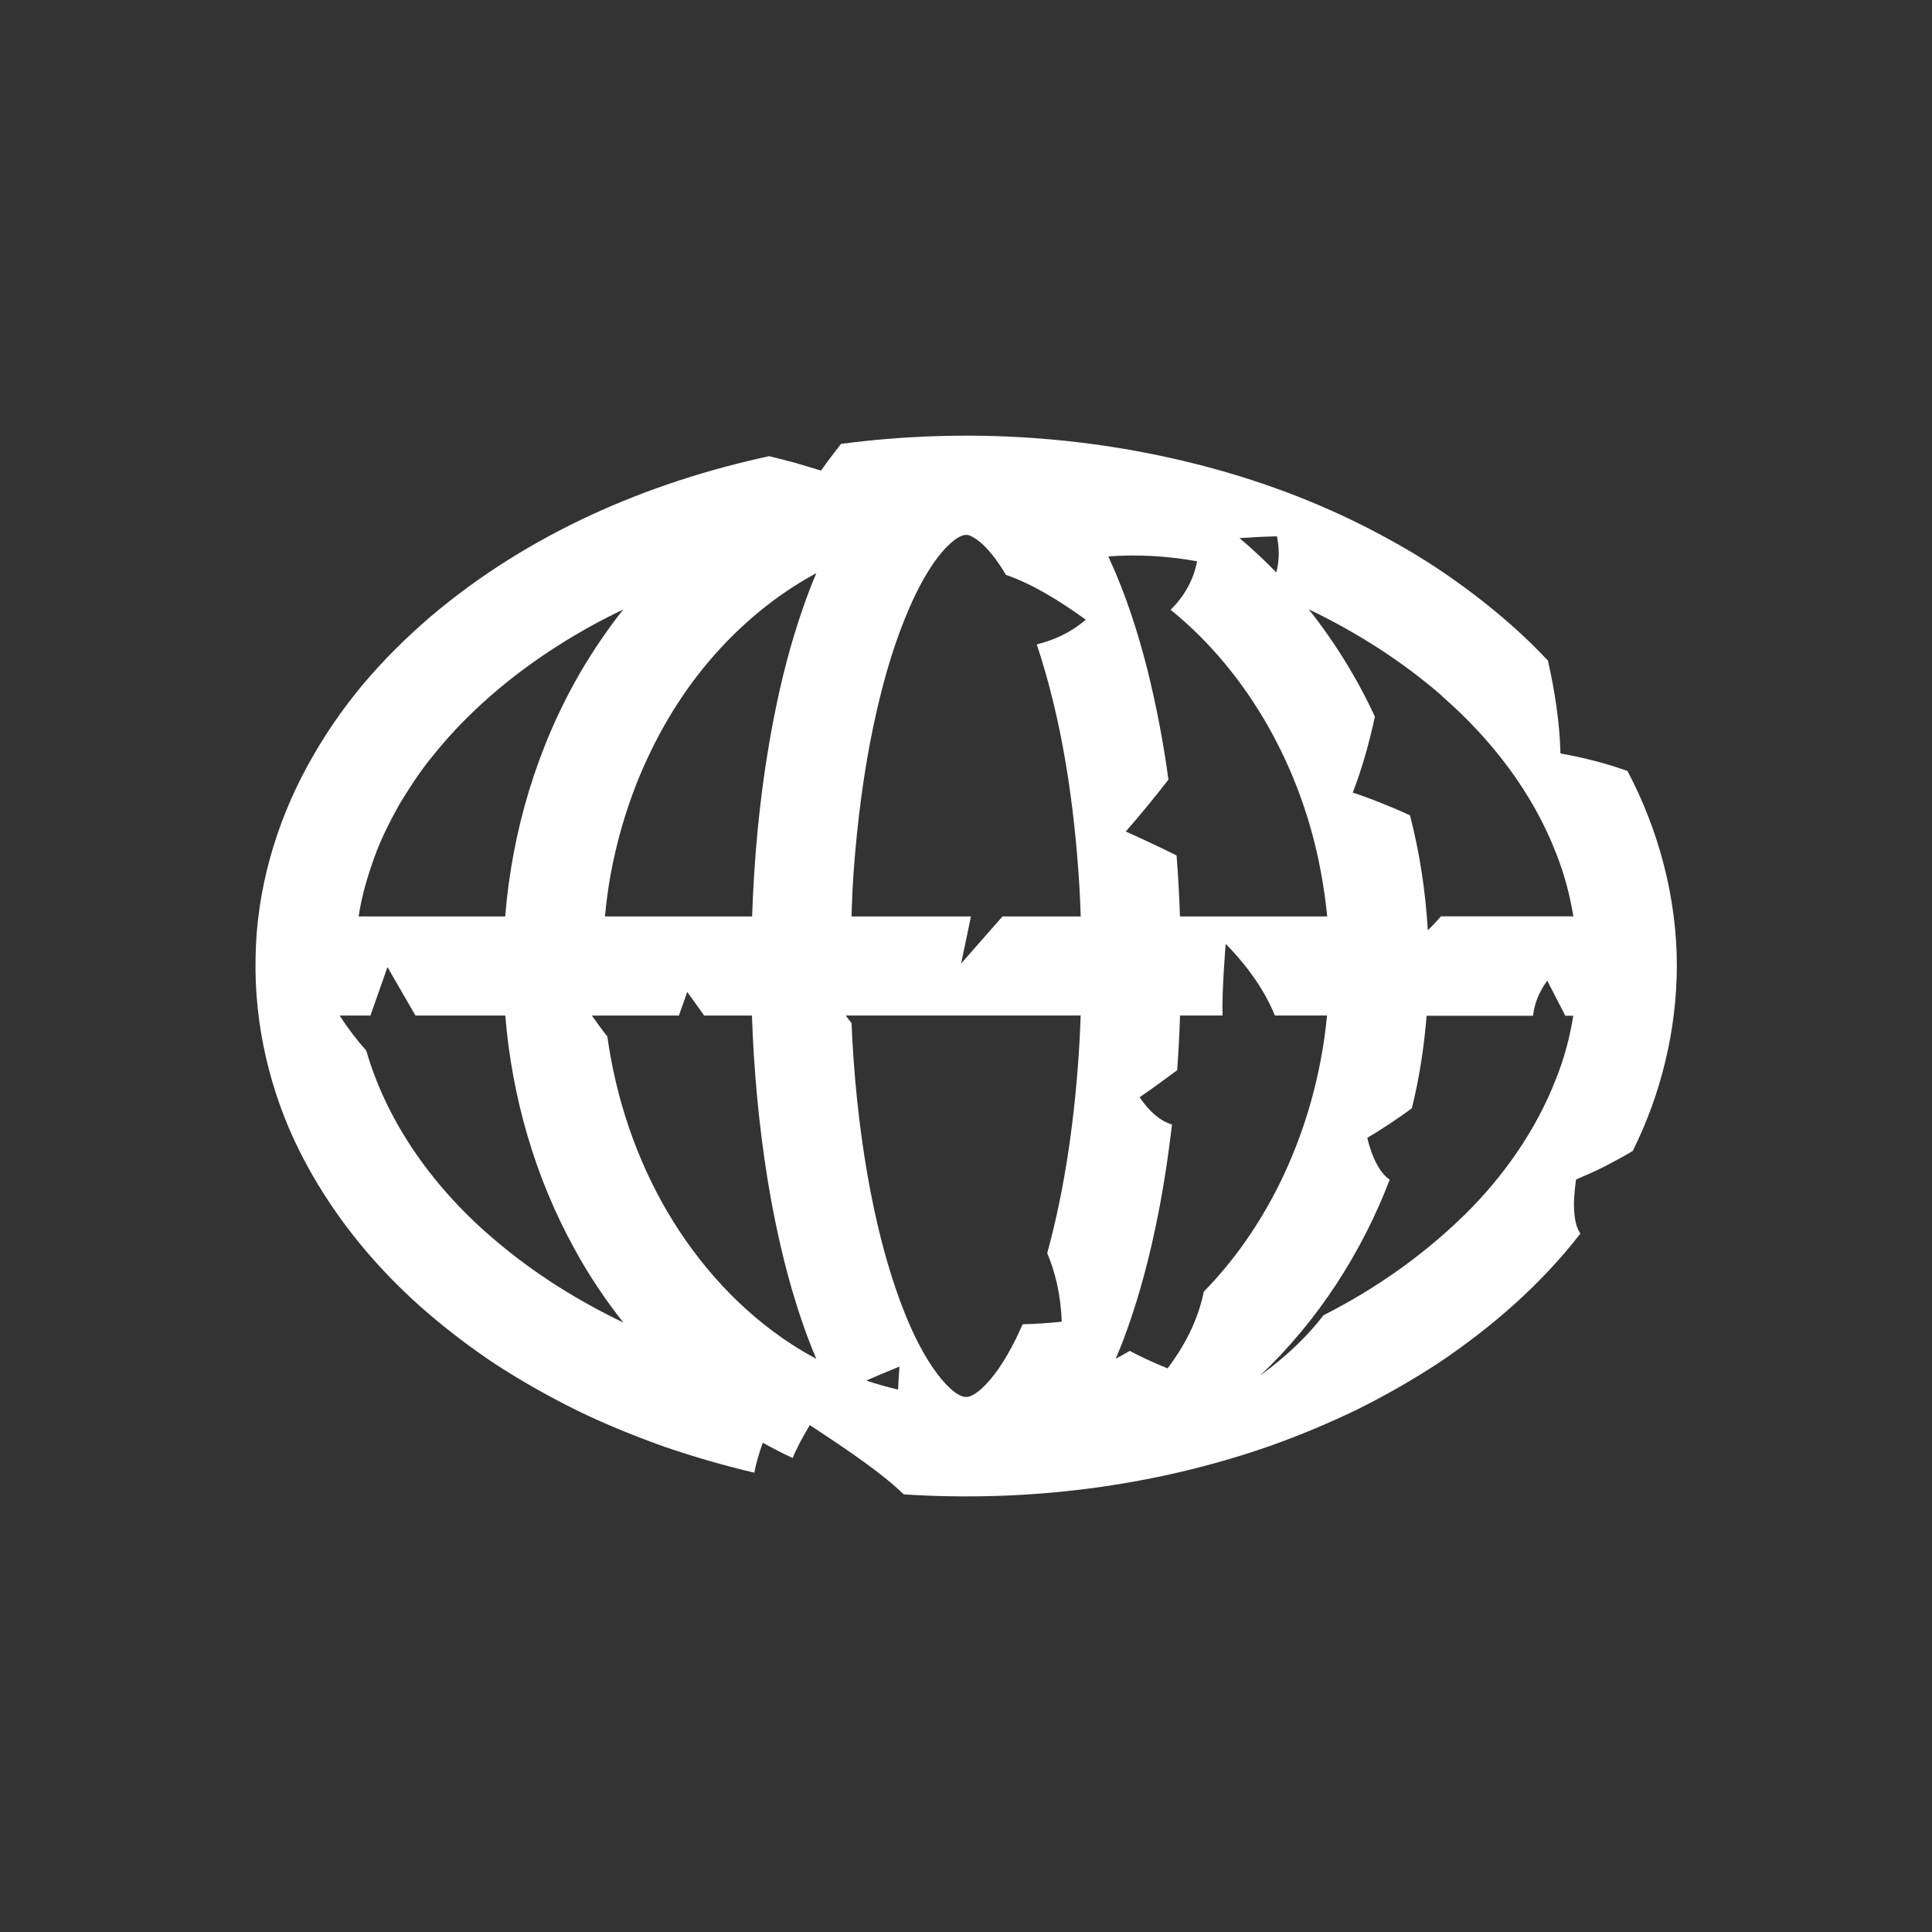 <?xml version="1.0" encoding="UTF-8"?>
<svg id="Lager_1" data-name="Lager 1" xmlns="http://www.w3.org/2000/svg" viewBox="0 0 227.77 227.77">
  <rect x="0" y="0" width="227.77" height="227.77" fill="#333333" stroke="none"/>
  <defs>
    <style>
      .cls-1 {
        fill: #fff;
      }
    </style>
  </defs>
  <path class="cls-1" d="M191.86,90.89c-2.63-.94-5.29-1.6-7.89-2.06-.09-3.57-.64-7.22-1.48-10.95-2.64-2.84-5.56-5.37-8.59-7.7-3.04-2.32-6.22-4.43-9.54-6.26-6.61-3.72-13.64-6.54-20.85-8.55-14.45-4.02-29.57-4.98-44.36-3.04-.81,1.05-1.6,2.07-2.36,3.15l-3.02-.91c-1.02-.28-2.04-.53-3.08-.79-14.35,3.09-28.35,9.1-39.91,18.9-2.87,2.46-5.58,5.14-8.05,8.08-2.45,2.95-4.65,6.15-6.5,9.57-3.72,6.82-6,14.66-6.1,22.6-.17,7.92,1.72,15.87,5.22,22.85,3.51,6.98,8.42,13.07,14.05,18.11,2.83,2.52,5.82,4.81,8.94,6.89,3.14,2.05,6.39,3.87,9.72,5.52,3.34,1.63,6.78,3.01,10.26,4.26,3.5,1.19,7.04,2.23,10.62,3.06.17-1.07.56-2.33.99-3.53,1.15.64,2.32,1.25,3.52,1.8.48-1.2,1.26-2.61,2.02-3.88,4.68,3.07,8.51,5.68,11.08,8.17,14.55.93,29.32-.87,43.23-5.73,3.47-1.24,6.87-2.66,10.21-4.27,3.31-1.65,6.55-3.49,9.67-5.54,6.19-4.16,11.96-9.15,16.66-15.21-.42-.6-.64-1.42-.72-2.49-.1-1.08,0-2.36.2-3.88,1.1-.48,2.25-.97,3.36-1.53,1.09-.58,2.23-1.17,3.33-1.84,3.33-6.68,5.18-14.23,5.2-21.8,0-8.04-2.13-16.02-5.82-22.99ZM169.98,82.05c5.94,5.16,10.74,11.49,13.46,18.51.97,2.42,1.63,4.93,2.05,7.47h-15.62c-.46.56-.98,1.1-1.54,1.64-.27-4.56-.95-9.1-2.1-13.54-1.09-.52-2.25-1-3.37-1.45-1.12-.45-2.24-.87-3.38-1.24,1.1-2.84,1.93-5.8,2.61-8.95-2.07-4.48-4.7-8.75-7.8-12.66,5.7,2.74,11.04,6.14,15.71,10.21ZM105.88,163.82c-1.27-.29-2.51-.64-3.75-1.06,1.89-.84,3.61-1.51,3.91-1.65-.07.92-.12,1.82-.16,2.71ZM125.17,155.82c-1.55.16-3.08.27-4.61.3-1.09,2.51-2.4,4.86-3.82,6.53-.7.83-1.42,1.47-1.96,1.76-.36.19-.57.26-.73.28-.1,0-.21,0-.31,0-.22-.03-.62-.14-1.22-.59-.63-.47-1.37-1.25-2.06-2.18-1.4-1.86-2.65-4.29-3.69-6.85-2.09-5.17-3.52-10.9-4.53-16.71-1-5.82-1.6-11.77-1.85-17.74-.23-.29-.46-.6-.69-.9h27.7c-.04,1.08-.08,2.16-.14,3.24-.5,8.43-1.63,16.86-3.8,24.78.9,2.12,1.59,4.78,1.71,8.07ZM100.49,105.15c.16-3.02.43-6.03.78-9.03.54-4.59,1.31-9.13,2.38-13.54,1.06-4.4,2.45-8.69,4.27-12.47.91-1.86,1.95-3.62,3.05-4.92.54-.67,1.1-1.16,1.58-1.55.49-.36.86-.5,1.08-.55.1-.02.17-.03.25-.03.02,0,.05,0,.07,0,.08,0,.16.01.28.04.25.08.68.31,1.18.7,1.02.79,2.19,2.28,3.18,3.97,3.17,1.1,6.35,3.07,9.42,5.29-1.73,1.48-3.7,2.4-5.78,2.91,3,9.02,4.46,18.95,5.04,28.83.06,1.08.1,2.16.14,3.24h-9.22c-1.63,1.85-3.25,3.7-4.88,5.55.39-1.85.77-3.7,1.16-5.55h-14.08c.03-.96.06-1.93.11-2.89ZM139.11,108.04c-.08-2.4-.21-4.79-.4-7.19-1.98-.98-3.98-1.92-5.99-2.82,1.72-1.97,3.4-4.01,5.03-6.12-.59-4.36-1.42-8.71-2.5-13.04-1.11-4.34-2.48-8.66-4.45-12.97-.05-.1-.1-.2-.14-.3,3.33-.26,6.86-.07,10.47.57-.45,2.34-1.6,4.21-3.12,5.72,9.26,7.51,15.48,18.83,17.7,30.84.33,1.76.58,3.53.76,5.31h-17.35ZM83.65,77.88c3.57-4.2,7.84-7.75,12.59-10.31-1.02,2.41-1.86,4.83-2.6,7.25-1.29,4.26-2.22,8.53-2.96,12.81-1.16,6.79-1.78,13.6-2.01,20.41h-17.35c.16-1.64.36-3.27.66-4.89.67-3.67,1.69-7.27,3.05-10.73,2.1-5.29,4.97-10.27,8.62-14.54ZM80.04,119.73c.33-.93.65-1.86.98-2.79.67.93,1.33,1.86,2,2.79h5.63c.22,6.46.81,12.92,1.85,19.37.7,4.28,1.61,8.56,2.83,12.82.81,2.76,1.73,5.52,2.9,8.27-.98-.53-1.95-1.08-2.89-1.7-5.97-3.87-10.96-9.34-14.65-15.61-3.69-6.29-6.07-13.39-7.09-20.69-.63-.79-1.23-1.62-1.82-2.46h10.27ZM141.91,152.32c-.53,2.61-1.76,5.71-4.26,9-1.55-.63-3.02-1.29-4.46-2.06-.54.33-1.09.62-1.65.92.29-.69.58-1.39.85-2.09,1.6-4.23,2.77-8.47,3.69-12.73.93-4.26,1.59-8.52,2.09-12.79-1.36-.4-2.63-1.47-3.82-3.21,1.5-1.03,2.95-2.09,4.43-3.19.16-2.15.27-4.3.34-6.45h5.01c-.08-3.04.33-7.89.37-8.44,2.68,2.72,4.62,5.55,5.8,8.44h6.15c-.17,1.78-.42,3.56-.76,5.31-1.94,10.23-6.65,19.98-13.8,27.28ZM150.47,67.49c-1.37-1.42-2.82-2.77-4.34-4.05,1.46-.1,2.93-.18,4.41-.21.32,1.53.27,2.95-.07,4.25ZM44.14,101.06c.77-2.16,1.83-4.22,2.95-6.25,1.22-1.98,2.48-3.96,3.99-5.77,4.53-5.65,10.36-10.41,16.8-14.21,1.81-1.08,3.69-2.06,5.6-2.98-1.86,2.35-3.54,4.83-5.05,7.4-5.12,8.82-8.06,18.75-8.87,28.79h-17.28c.35-2.38,1.04-4.7,1.86-6.98ZM58.62,146.42c-7.29-6.07-12.94-13.9-15.44-22.56-1.13-1.26-2.18-2.65-3.14-4.13h3.63c.67-1.91,1.34-3.81,2.01-5.72,1.1,1.91,2.2,3.81,3.3,5.72h10.59c.78,9.57,3.48,19.03,8.17,27.53,1.66,3.04,3.59,5.93,5.75,8.66-5.37-2.58-10.41-5.73-14.87-9.5ZM172.53,143.35c-4.78,4.66-10.39,8.62-16.5,11.71-1.7,2.23-4.12,4.67-7.48,7.12,6.83-6.46,11.99-14.5,15.29-23.11-.59-.4-1.1-1.02-1.53-1.84-.45-.83-.82-1.86-1.12-3.08,1.76-1.06,3.56-2.22,5.26-3.5.89-3.58,1.44-7.24,1.74-10.9h12.55c.14-1.4.69-2.79,1.67-4.14.71,1.38,1.42,2.76,2.13,4.14h.94c-.41,2.54-1.07,5.05-2.05,7.47-2.32,5.98-6.14,11.47-10.9,16.14Z"/>
</svg>